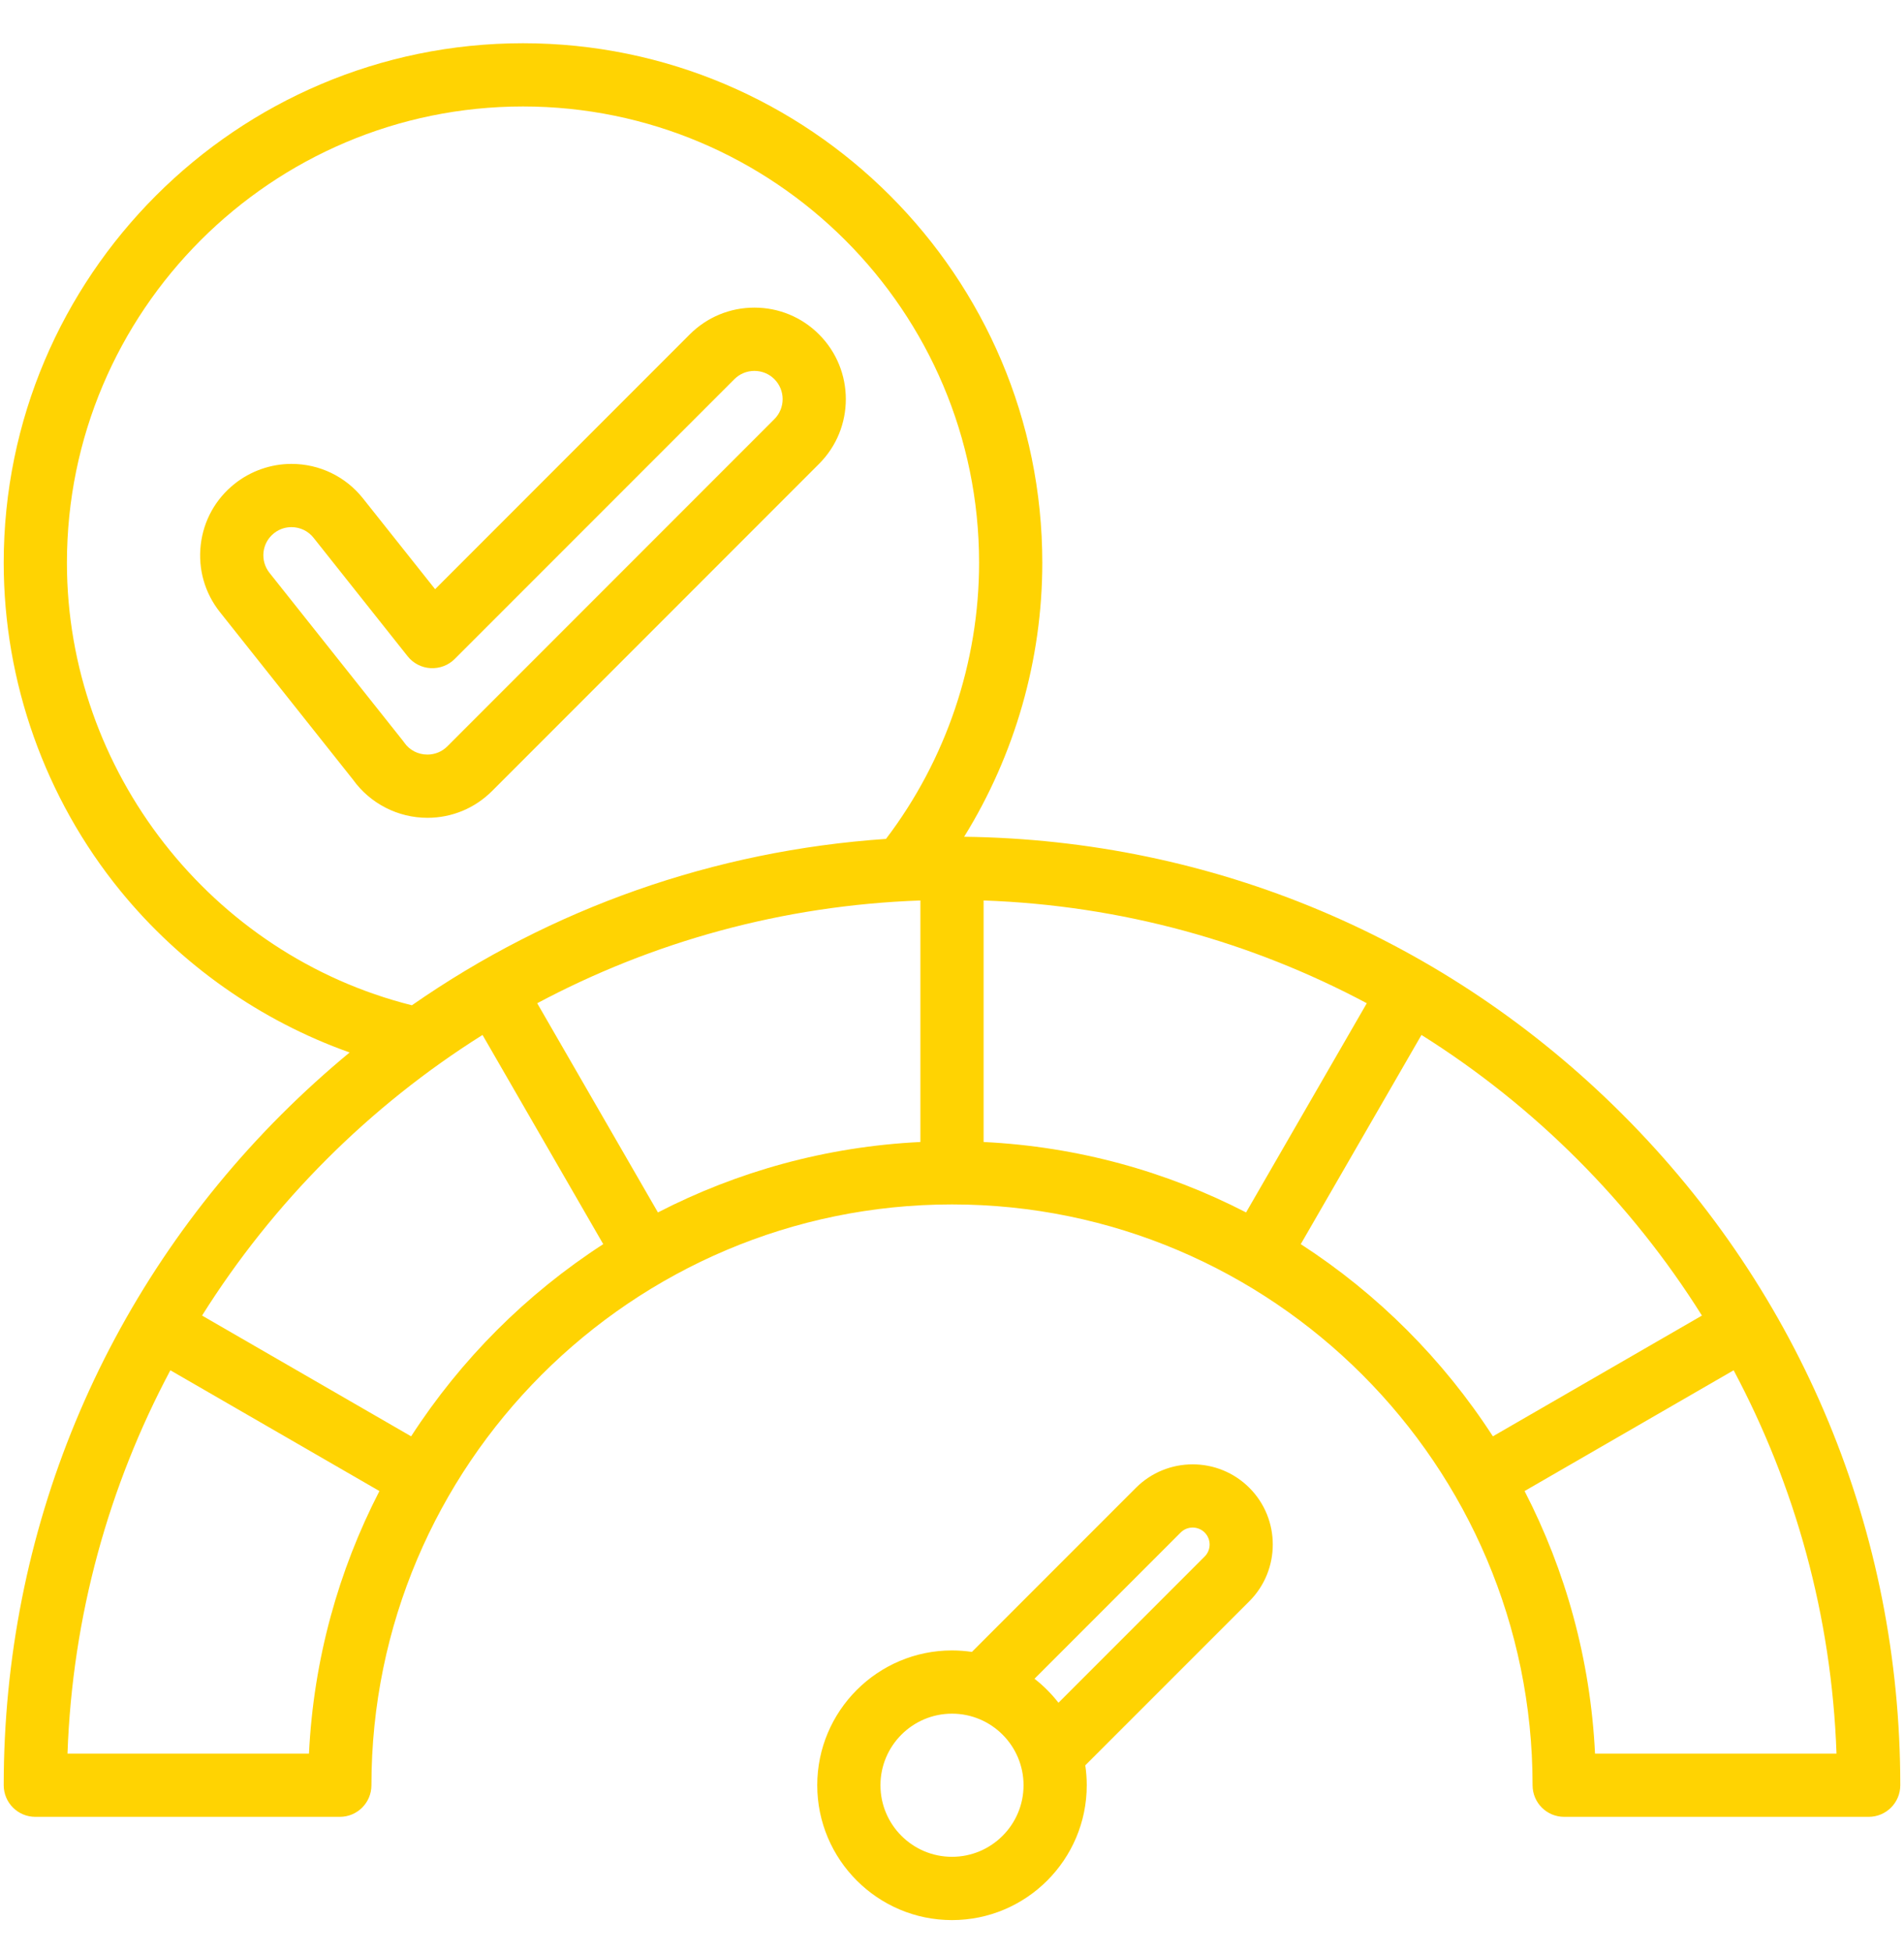 <svg width="40" height="41" viewBox="0 0 40 41" fill="none" xmlns="http://www.w3.org/2000/svg">
<g clip-path="url(#clip0_2040_28128)">
<path d="M17.207 7.023C16.845 6.66 16.362 6.46 15.849 6.46C15.335 6.46 14.853 6.66 14.49 7.023L9.141 12.373L7.626 10.467C7.26 10.006 6.712 9.742 6.123 9.742C5.692 9.742 5.268 9.89 4.93 10.159C4.528 10.478 4.275 10.934 4.217 11.443C4.159 11.953 4.302 12.454 4.621 12.855L7.414 16.37C7.775 16.874 8.359 17.174 8.98 17.174C9.492 17.174 9.974 16.974 10.337 16.612L17.207 9.741C17.957 8.992 17.957 7.773 17.207 7.023ZM16.268 8.802L9.398 15.673C9.286 15.785 9.137 15.846 8.98 15.846C8.782 15.846 8.603 15.754 8.49 15.591C8.482 15.58 8.474 15.569 8.466 15.558L5.661 12.029C5.563 11.905 5.519 11.751 5.536 11.594C5.554 11.437 5.632 11.297 5.756 11.198C5.89 11.092 6.029 11.07 6.123 11.07C6.305 11.07 6.474 11.151 6.587 11.293L8.564 13.782C8.682 13.93 8.857 14.021 9.046 14.031C9.235 14.041 9.42 13.972 9.553 13.838L15.429 7.962C15.541 7.85 15.69 7.789 15.849 7.789C16.007 7.789 16.156 7.85 16.268 7.962C16.5 8.194 16.5 8.57 16.268 8.802ZM34.087 23.403C30.384 19.701 25.481 17.637 20.255 17.572C21.32 15.853 21.897 13.854 21.897 11.818C21.897 5.802 17.003 0.908 10.987 0.908C4.972 0.908 0.078 5.802 0.078 11.818C0.078 14.322 0.948 16.768 2.527 18.705C3.795 20.26 5.473 21.437 7.345 22.102C6.851 22.51 6.373 22.944 5.913 23.403C2.15 27.166 0.078 32.169 0.078 37.49C0.078 37.857 0.376 38.154 0.742 38.154H7.139C7.506 38.154 7.803 37.857 7.803 37.49C7.803 30.765 13.274 25.293 20 25.293C26.725 25.293 32.197 30.765 32.197 37.49C32.197 37.857 32.494 38.154 32.861 38.154H39.258C39.624 38.154 39.922 37.857 39.922 37.49C39.922 32.169 37.85 27.166 34.087 23.403ZM19.336 18.91V23.982C17.357 24.078 15.489 24.602 13.822 25.461L11.286 21.068C13.703 19.78 16.436 19.012 19.336 18.91ZM20.664 18.91C23.564 19.012 26.297 19.78 28.714 21.068L26.178 25.461C24.51 24.602 22.642 24.078 20.664 23.982V18.91ZM1.406 11.818C1.406 6.534 5.704 2.236 10.987 2.236C16.27 2.236 20.569 6.534 20.569 11.818C20.569 13.909 19.876 15.957 18.613 17.617C15.006 17.863 11.587 19.069 8.653 21.111C4.436 20.054 1.406 16.192 1.406 11.818ZM6.491 36.826H1.418C1.52 33.926 2.291 31.193 3.579 28.776L7.971 31.312C7.111 32.98 6.587 34.848 6.491 36.826ZM8.637 30.163L4.245 27.627C5.739 25.248 7.757 23.229 10.137 21.734L12.673 26.127C11.059 27.171 9.681 28.549 8.637 30.163ZM27.327 26.127L29.863 21.734C32.243 23.229 34.261 25.248 35.755 27.627L31.363 30.163C30.319 28.549 28.941 27.171 27.327 26.127ZM33.509 36.826C33.413 34.848 32.889 32.98 32.029 31.312L36.421 28.776C37.709 31.193 38.48 33.926 38.582 36.826H33.509ZM23.864 31.244L20.418 34.69C20.282 34.67 20.142 34.659 20 34.659C18.439 34.659 17.169 35.929 17.169 37.49C17.169 39.051 18.439 40.322 20 40.322C21.561 40.322 22.831 39.051 22.831 37.49C22.831 37.348 22.82 37.209 22.8 37.072L26.247 33.626C26.903 32.969 26.903 31.9 26.247 31.244C25.59 30.587 24.521 30.587 23.864 31.244ZM20 38.993C19.171 38.993 18.497 38.319 18.497 37.49C18.497 36.661 19.171 35.987 20 35.987C20.829 35.987 21.503 36.661 21.503 37.49C21.503 38.319 20.829 38.993 20 38.993ZM25.308 32.687L22.237 35.758C22.09 35.569 21.921 35.4 21.733 35.254L24.804 32.183C24.943 32.044 25.169 32.044 25.308 32.183C25.447 32.322 25.447 32.548 25.308 32.687Z" fill="#FFD302"/>
</g>
<defs>
<clipPath id="clip0_2040_28128">
<rect width="40" height="40" fill="white" transform="translate(0 0.615)"/>
</clipPath>
</defs>
</svg>
